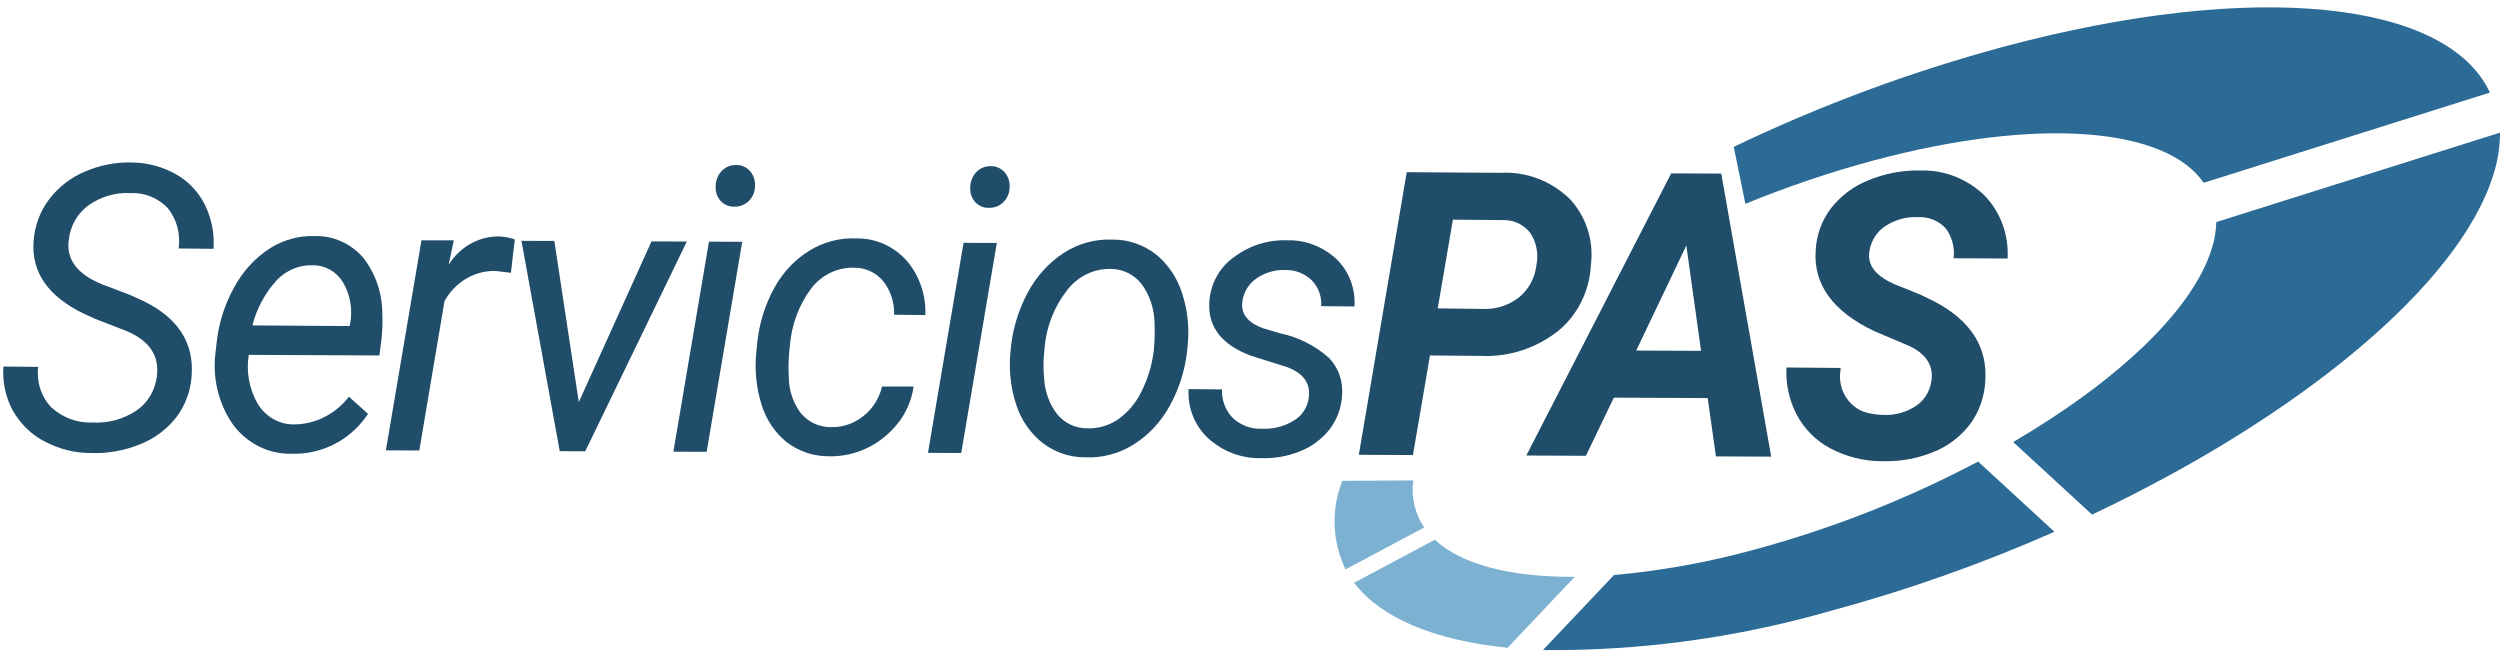 <svg width="327" height="86" viewBox="0 0 327 86" fill="none" xmlns="http://www.w3.org/2000/svg">
<path d="M239.44 79.905C249.427 77.212 259.213 73.754 268.72 69.558L258.737 60.369C249.414 65.295 239.614 69.153 229.507 71.879C223.476 73.54 217.322 74.656 211.11 75.214L201.813 85.033C214.52 85.153 227.182 83.428 239.44 79.905Z" fill="#2C6B96"/>
<path d="M175.443 63.227C174.777 65.037 174.482 66.975 174.578 68.914C174.674 70.852 175.159 72.747 176.002 74.474L186.283 68.994C185.069 67.212 184.557 65.006 184.853 62.836L175.558 62.896C175.52 63 175.477 63.114 175.443 63.227Z" fill="#7DB1D1"/>
<path d="M244.998 21.008C266.728 15.182 283.332 16.721 288.242 23.909L325.682 12.108C320.148 0.193 295.191 -2.765 261.976 6.14C249.899 9.398 238.12 13.771 226.775 19.208L228.293 26.661C233.748 24.424 239.326 22.536 244.998 21.008Z" fill="#2C6B96"/>
<path d="M177.119 76.227C180.623 80.849 187.615 83.76 197.196 84.726L205.98 75.447C197.529 75.509 191.133 73.816 187.673 70.597L177.119 76.227Z" fill="#7DB1D1"/>
<path d="M289.893 29.045C289.86 30.224 289.662 31.39 289.306 32.508C286.81 40.617 276.832 49.92 263.321 57.816L273.639 67.31C300.531 54.6 321.658 37.382 326.142 22.817C326.708 21.055 326.998 19.208 327 17.348L289.893 29.045Z" fill="#2C6B96"/>
<path d="M96.16 27.025C96.504 27.028 96.845 26.958 97.163 26.82C97.48 26.682 97.769 26.479 98.011 26.222C98.253 25.965 98.443 25.66 98.572 25.325C98.7 24.989 98.763 24.63 98.757 24.269C98.773 23.904 98.717 23.541 98.591 23.201C98.466 22.861 98.273 22.553 98.027 22.296C97.785 22.047 97.495 21.855 97.177 21.733C96.859 21.61 96.52 21.56 96.183 21.585C95.839 21.587 95.498 21.661 95.182 21.804C94.866 21.947 94.58 22.155 94.343 22.417C93.868 22.954 93.606 23.661 93.611 24.394C93.587 24.75 93.636 25.107 93.756 25.441C93.875 25.775 94.061 26.078 94.302 26.329C94.547 26.577 94.84 26.767 95.16 26.887C95.48 27.007 95.821 27.054 96.16 27.025Z" fill="#1F4D6A"/>
<path d="M23.001 22.782C21.25 21.802 19.3 21.279 17.316 21.257C15.192 21.185 13.078 21.589 11.113 22.441C9.279 23.203 7.663 24.452 6.424 26.067C5.247 27.622 4.541 29.513 4.397 31.495C4.074 35.576 6.26 38.754 10.956 41.027L12.354 41.669L16.528 43.289C19.55 44.552 20.879 46.54 20.515 49.253C20.405 50.15 20.111 51.011 19.653 51.776C19.195 52.542 18.585 53.194 17.863 53.686C16.142 54.839 14.119 55.39 12.082 55.261C10.1 55.35 8.162 54.627 6.676 53.243C6.033 52.561 5.547 51.732 5.255 50.821C4.964 49.91 4.874 48.941 4.994 47.988L0.451 47.943C0.299 49.955 0.73 51.967 1.685 53.717C2.667 55.455 4.109 56.855 5.836 57.743C7.712 58.739 9.783 59.257 11.884 59.257C14.075 59.335 16.258 58.947 18.303 58.117C20.143 57.407 21.774 56.2 23.033 54.619C24.21 53.079 24.916 51.2 25.06 49.229C25.416 44.895 23.327 41.616 18.794 39.393L16.992 38.572L13.388 37.205C10.124 35.883 8.658 33.959 8.989 31.431C9.08 30.518 9.358 29.638 9.803 28.849C10.248 28.06 10.85 27.381 11.568 26.86C13.199 25.704 15.145 25.141 17.109 25.257C17.997 25.217 18.884 25.369 19.713 25.704C20.543 26.039 21.299 26.549 21.933 27.203C22.518 27.927 22.949 28.775 23.195 29.689C23.442 30.603 23.498 31.562 23.361 32.501L27.929 32.546C28.066 30.554 27.676 28.561 26.803 26.787C25.945 25.082 24.621 23.687 23.001 22.782Z" fill="#1F4D6A"/>
<path d="M102.933 57.863C104.542 59.067 106.472 59.703 108.446 59.68C110.177 59.719 111.893 59.343 113.464 58.58C115.036 57.816 116.421 56.686 117.514 55.275C118.566 53.917 119.252 52.288 119.503 50.557H115.37C115.006 52.12 114.128 53.497 112.892 54.446C111.678 55.418 110.183 55.92 108.658 55.867C107.92 55.877 107.189 55.72 106.515 55.406C105.84 55.091 105.238 54.627 104.75 54.046C103.739 52.706 103.184 51.048 103.174 49.338C103.113 48.22 103.133 47.099 103.234 45.984L103.309 45.324C103.505 42.527 104.497 39.858 106.156 37.662C106.843 36.79 107.714 36.098 108.699 35.639C109.685 35.181 110.757 34.968 111.834 35.019C112.538 35.023 113.233 35.184 113.873 35.492C114.513 35.799 115.084 36.246 115.548 36.803C116.501 38.032 117 39.582 116.956 41.167L121.039 41.212C121.14 38.601 120.266 36.051 118.604 34.108C117.764 33.168 116.746 32.423 115.616 31.919C114.487 31.416 113.27 31.165 112.043 31.183C109.875 31.083 107.725 31.642 105.852 32.793C103.958 33.966 102.386 35.636 101.289 37.639C100.09 39.812 99.332 42.222 99.061 44.717L98.935 45.987C98.675 48.346 98.913 50.737 99.631 52.989C100.234 54.93 101.386 56.63 102.933 57.863Z" fill="#1F4D6A"/>
<path d="M130.384 31.78L126.034 31.761L121.379 59.233L125.728 59.252L130.384 31.78Z" fill="#1F4D6A"/>
<path d="M169.193 55.039C167.938 55.794 166.502 56.153 165.058 56.074C163.654 56.147 162.278 55.637 161.229 54.653C160.761 54.171 160.396 53.591 160.157 52.951C159.918 52.31 159.81 51.624 159.841 50.937L155.468 50.892C155.397 52.104 155.593 53.316 156.042 54.435C156.49 55.554 157.177 56.549 158.051 57.343C159.955 59.061 162.394 59.981 164.902 59.927C166.66 59.997 168.413 59.689 170.053 59.022C171.567 58.436 172.905 57.438 173.932 56.13C174.905 54.859 175.47 53.296 175.545 51.666C175.617 50.773 175.501 49.873 175.203 49.033C174.905 48.193 174.434 47.432 173.824 46.806C171.993 45.191 169.804 44.088 167.459 43.602L165.263 42.958C163.204 42.221 162.283 41.056 162.499 39.465C162.576 38.862 162.775 38.283 163.081 37.767C163.388 37.252 163.795 36.81 164.276 36.473C165.428 35.649 166.804 35.245 168.195 35.322C169.454 35.298 170.672 35.786 171.596 36.684C172.018 37.118 172.345 37.643 172.556 38.223C172.766 38.803 172.854 39.423 172.815 40.042L177.164 40.087C177.24 38.934 177.067 37.779 176.659 36.706C176.251 35.633 175.618 34.67 174.808 33.889C173.036 32.247 170.739 31.37 168.378 31.433C165.862 31.332 163.386 32.122 161.348 33.676C160.415 34.339 159.642 35.221 159.091 36.254C158.539 37.285 158.224 38.438 158.17 39.621C158.028 42.839 159.871 45.151 163.7 46.558L168.236 47.979C170.455 48.768 171.44 50.11 171.191 52.005C171.11 52.641 170.886 53.247 170.539 53.774C170.192 54.302 169.73 54.735 169.193 55.039Z" fill="#1F4D6A"/>
<path d="M136.355 57.925C137.985 59.17 139.951 59.834 141.965 59.82C144.177 59.916 146.368 59.334 148.271 58.146C150.222 56.921 151.842 55.193 152.979 53.125C154.217 50.905 155.001 48.437 155.281 45.88L155.33 45.321C155.6 42.95 155.35 40.546 154.598 38.292C153.952 36.284 152.753 34.523 151.152 33.233C149.517 31.983 147.543 31.319 145.522 31.339C143.28 31.239 141.061 31.843 139.147 33.075C137.164 34.369 135.53 36.177 134.402 38.325C133.142 40.681 132.381 43.295 132.172 45.989C131.933 48.332 132.187 50.701 132.918 52.928C133.559 54.92 134.757 56.662 136.355 57.925ZM136.58 46.036L136.632 45.452C136.878 42.694 137.908 40.078 139.587 37.944C140.279 37.047 141.159 36.33 142.159 35.849C143.158 35.369 144.25 35.138 145.348 35.175C146.09 35.182 146.822 35.354 147.496 35.681C148.17 36.007 148.769 36.481 149.256 37.07C150.307 38.459 150.917 40.16 150.999 41.932C151.071 43.245 151.041 44.563 150.911 45.871C150.688 47.764 150.131 49.597 149.269 51.275C148.553 52.751 147.481 54.003 146.161 54.908C144.961 55.7 143.56 56.088 142.145 56.021C141.406 56.024 140.675 55.858 140.003 55.534C139.33 55.211 138.733 54.738 138.251 54.148C137.217 52.784 136.627 51.107 136.566 49.364C136.459 48.257 136.465 47.14 136.584 46.034L136.58 46.036Z" fill="#1F4D6A"/>
<path d="M129.46 27.179C129.804 27.181 130.145 27.111 130.463 26.974C130.781 26.836 131.069 26.632 131.311 26.375C131.553 26.119 131.744 25.813 131.872 25.478C132 25.142 132.063 24.783 132.057 24.422C132.074 24.058 132.017 23.694 131.892 23.354C131.766 23.014 131.574 22.706 131.327 22.449C131.085 22.2 130.795 22.008 130.477 21.885C130.158 21.763 129.819 21.713 129.481 21.738C129.137 21.74 128.796 21.814 128.48 21.957C128.164 22.1 127.878 22.308 127.641 22.57C127.166 23.107 126.904 23.814 126.909 24.547C126.885 24.903 126.934 25.26 127.054 25.594C127.173 25.928 127.359 26.231 127.6 26.482C127.846 26.73 128.138 26.921 128.459 27.041C128.78 27.16 129.121 27.208 129.46 27.179Z" fill="#1F4D6A"/>
<path d="M47.52 33.716C46.72 32.796 45.742 32.066 44.652 31.576C43.562 31.086 42.385 30.847 41.2 30.874C39.125 30.804 37.076 31.364 35.296 32.487C33.368 33.733 31.772 35.471 30.654 37.541C29.37 39.82 28.573 42.365 28.316 45.001L28.19 46.093C27.762 49.43 28.58 52.813 30.472 55.53C31.372 56.746 32.529 57.724 33.852 58.387C35.175 59.05 36.626 59.38 38.091 59.35C40.098 59.421 42.09 58.963 43.884 58.017C45.588 57.114 47.051 55.781 48.141 54.135L45.639 51.888C44.773 53.011 43.682 53.92 42.443 54.547C41.203 55.173 39.847 55.504 38.472 55.513C37.517 55.528 36.575 55.284 35.737 54.804C34.899 54.324 34.192 53.624 33.686 52.773C32.592 50.868 32.185 48.612 32.539 46.417L49.623 46.495L49.898 44.387C50.015 43.291 50.052 42.188 50.008 41.086C50.015 38.401 49.135 35.796 47.52 33.716ZM45.817 42.242L45.718 42.647L33.008 42.564C33.587 40.323 34.696 38.274 36.233 36.608C36.856 35.967 37.597 35.467 38.41 35.139C39.224 34.811 40.093 34.661 40.963 34.699C41.737 34.694 42.499 34.894 43.18 35.281C43.861 35.669 44.438 36.23 44.857 36.913C45.796 38.503 46.138 40.403 45.817 42.244V42.242Z" fill="#1F4D6A"/>
<path d="M58.682 34.633L59.358 31.433H55.128L50.472 58.906L54.846 58.925L58.139 39.4C58.806 38.175 59.774 37.16 60.942 36.464C62.11 35.767 63.434 35.413 64.777 35.44L66.831 35.677L67.331 31.31C66.658 31.084 65.96 30.953 65.254 30.919C63.951 30.913 62.667 31.25 61.52 31.898C60.372 32.547 59.396 33.487 58.682 34.633Z" fill="#1F4D6A"/>
<path d="M92.734 31.608L88.079 59.08L92.428 59.099L97.084 31.627L92.734 31.608Z" fill="#1F4D6A"/>
<path d="M85.216 31.575L75.707 52.597L72.507 31.518L68.205 31.5L73.214 59.016L76.547 59.03L89.836 31.597L85.216 31.575Z" fill="#1F4D6A"/>
<path d="M187.04 46.493L193.709 46.55C197.303 46.721 200.844 45.589 203.739 43.343C205.018 42.316 206.069 41.008 206.82 39.511C207.571 38.014 208.004 36.363 208.088 34.673C208.29 33.092 208.14 31.484 207.652 29.975C207.164 28.465 206.349 27.095 205.273 25.972C204.067 24.816 202.655 23.922 201.118 23.344C199.582 22.766 197.952 22.515 196.322 22.604L184 22.523L177.736 59.488L184.815 59.519L187.04 46.493ZM190.038 28.731L196.707 28.788C197.368 28.777 198.022 28.925 198.621 29.218C199.22 29.511 199.749 29.943 200.167 30.481C200.569 31.089 200.847 31.777 200.984 32.504C201.12 33.23 201.112 33.978 200.959 34.701C200.864 35.521 200.615 36.313 200.227 37.031C199.838 37.749 199.318 38.379 198.696 38.884C197.327 39.947 195.653 40.486 193.953 40.411L188.056 40.333L190.038 28.731Z" fill="#1F4D6A"/>
<path d="M234.974 54.178C235.987 56.103 237.531 57.66 239.402 58.645C241.47 59.736 243.75 60.311 246.064 60.326C246.931 60.349 247.799 60.311 248.661 60.212C250.078 60.055 251.469 59.701 252.798 59.161C254.694 58.433 256.368 57.181 257.645 55.538C258.854 53.919 259.562 51.949 259.672 49.894C259.997 45.424 257.788 41.942 253.046 39.447L251.213 38.55L248.028 37.266C245.375 36.17 244.205 34.7 244.519 32.854C244.623 32.17 244.869 31.519 245.239 30.947C245.609 30.374 246.093 29.893 246.658 29.538C247.92 28.721 249.388 28.324 250.868 28.402C251.537 28.361 252.207 28.471 252.833 28.723C253.459 28.975 254.027 29.365 254.499 29.865C254.908 30.414 255.211 31.043 255.389 31.715C255.567 32.387 255.616 33.09 255.535 33.782L262.591 33.813C262.681 32.281 262.454 30.747 261.926 29.316C261.398 27.885 260.581 26.592 259.533 25.524C257.279 23.389 254.338 22.235 251.305 22.299C248.949 22.233 246.605 22.667 244.413 23.575C242.471 24.329 240.755 25.615 239.444 27.3C238.268 28.87 237.585 30.785 237.489 32.781C237.197 37.235 239.749 40.743 245.147 43.308L249.803 45.285C252.022 46.362 252.958 47.908 252.611 49.922C252.51 50.568 252.279 51.184 251.936 51.729C251.592 52.275 251.143 52.738 250.618 53.089C249.346 53.929 247.862 54.342 246.361 54.273C245.763 54.263 245.166 54.194 244.58 54.067C243.965 53.963 243.376 53.731 242.848 53.383C242.321 53.036 241.865 52.58 241.508 52.044C241.151 51.508 240.899 50.901 240.769 50.261C240.639 49.621 240.633 48.959 240.751 48.317C240.751 48.253 240.751 48.191 240.751 48.125H240.616L233.67 48.068C233.559 50.192 234.01 52.307 234.974 54.178Z" fill="#1F4D6A"/>
<path d="M207.435 59.617L211.09 52.013L223.365 52.068L224.446 59.696L231.672 59.729L225.14 22.706L218.593 22.675L199.642 59.582L207.435 59.617ZM220.572 32.11L222.498 45.889L214.016 45.851L220.572 32.11Z" fill="#1F4D6A"/>
</svg>
